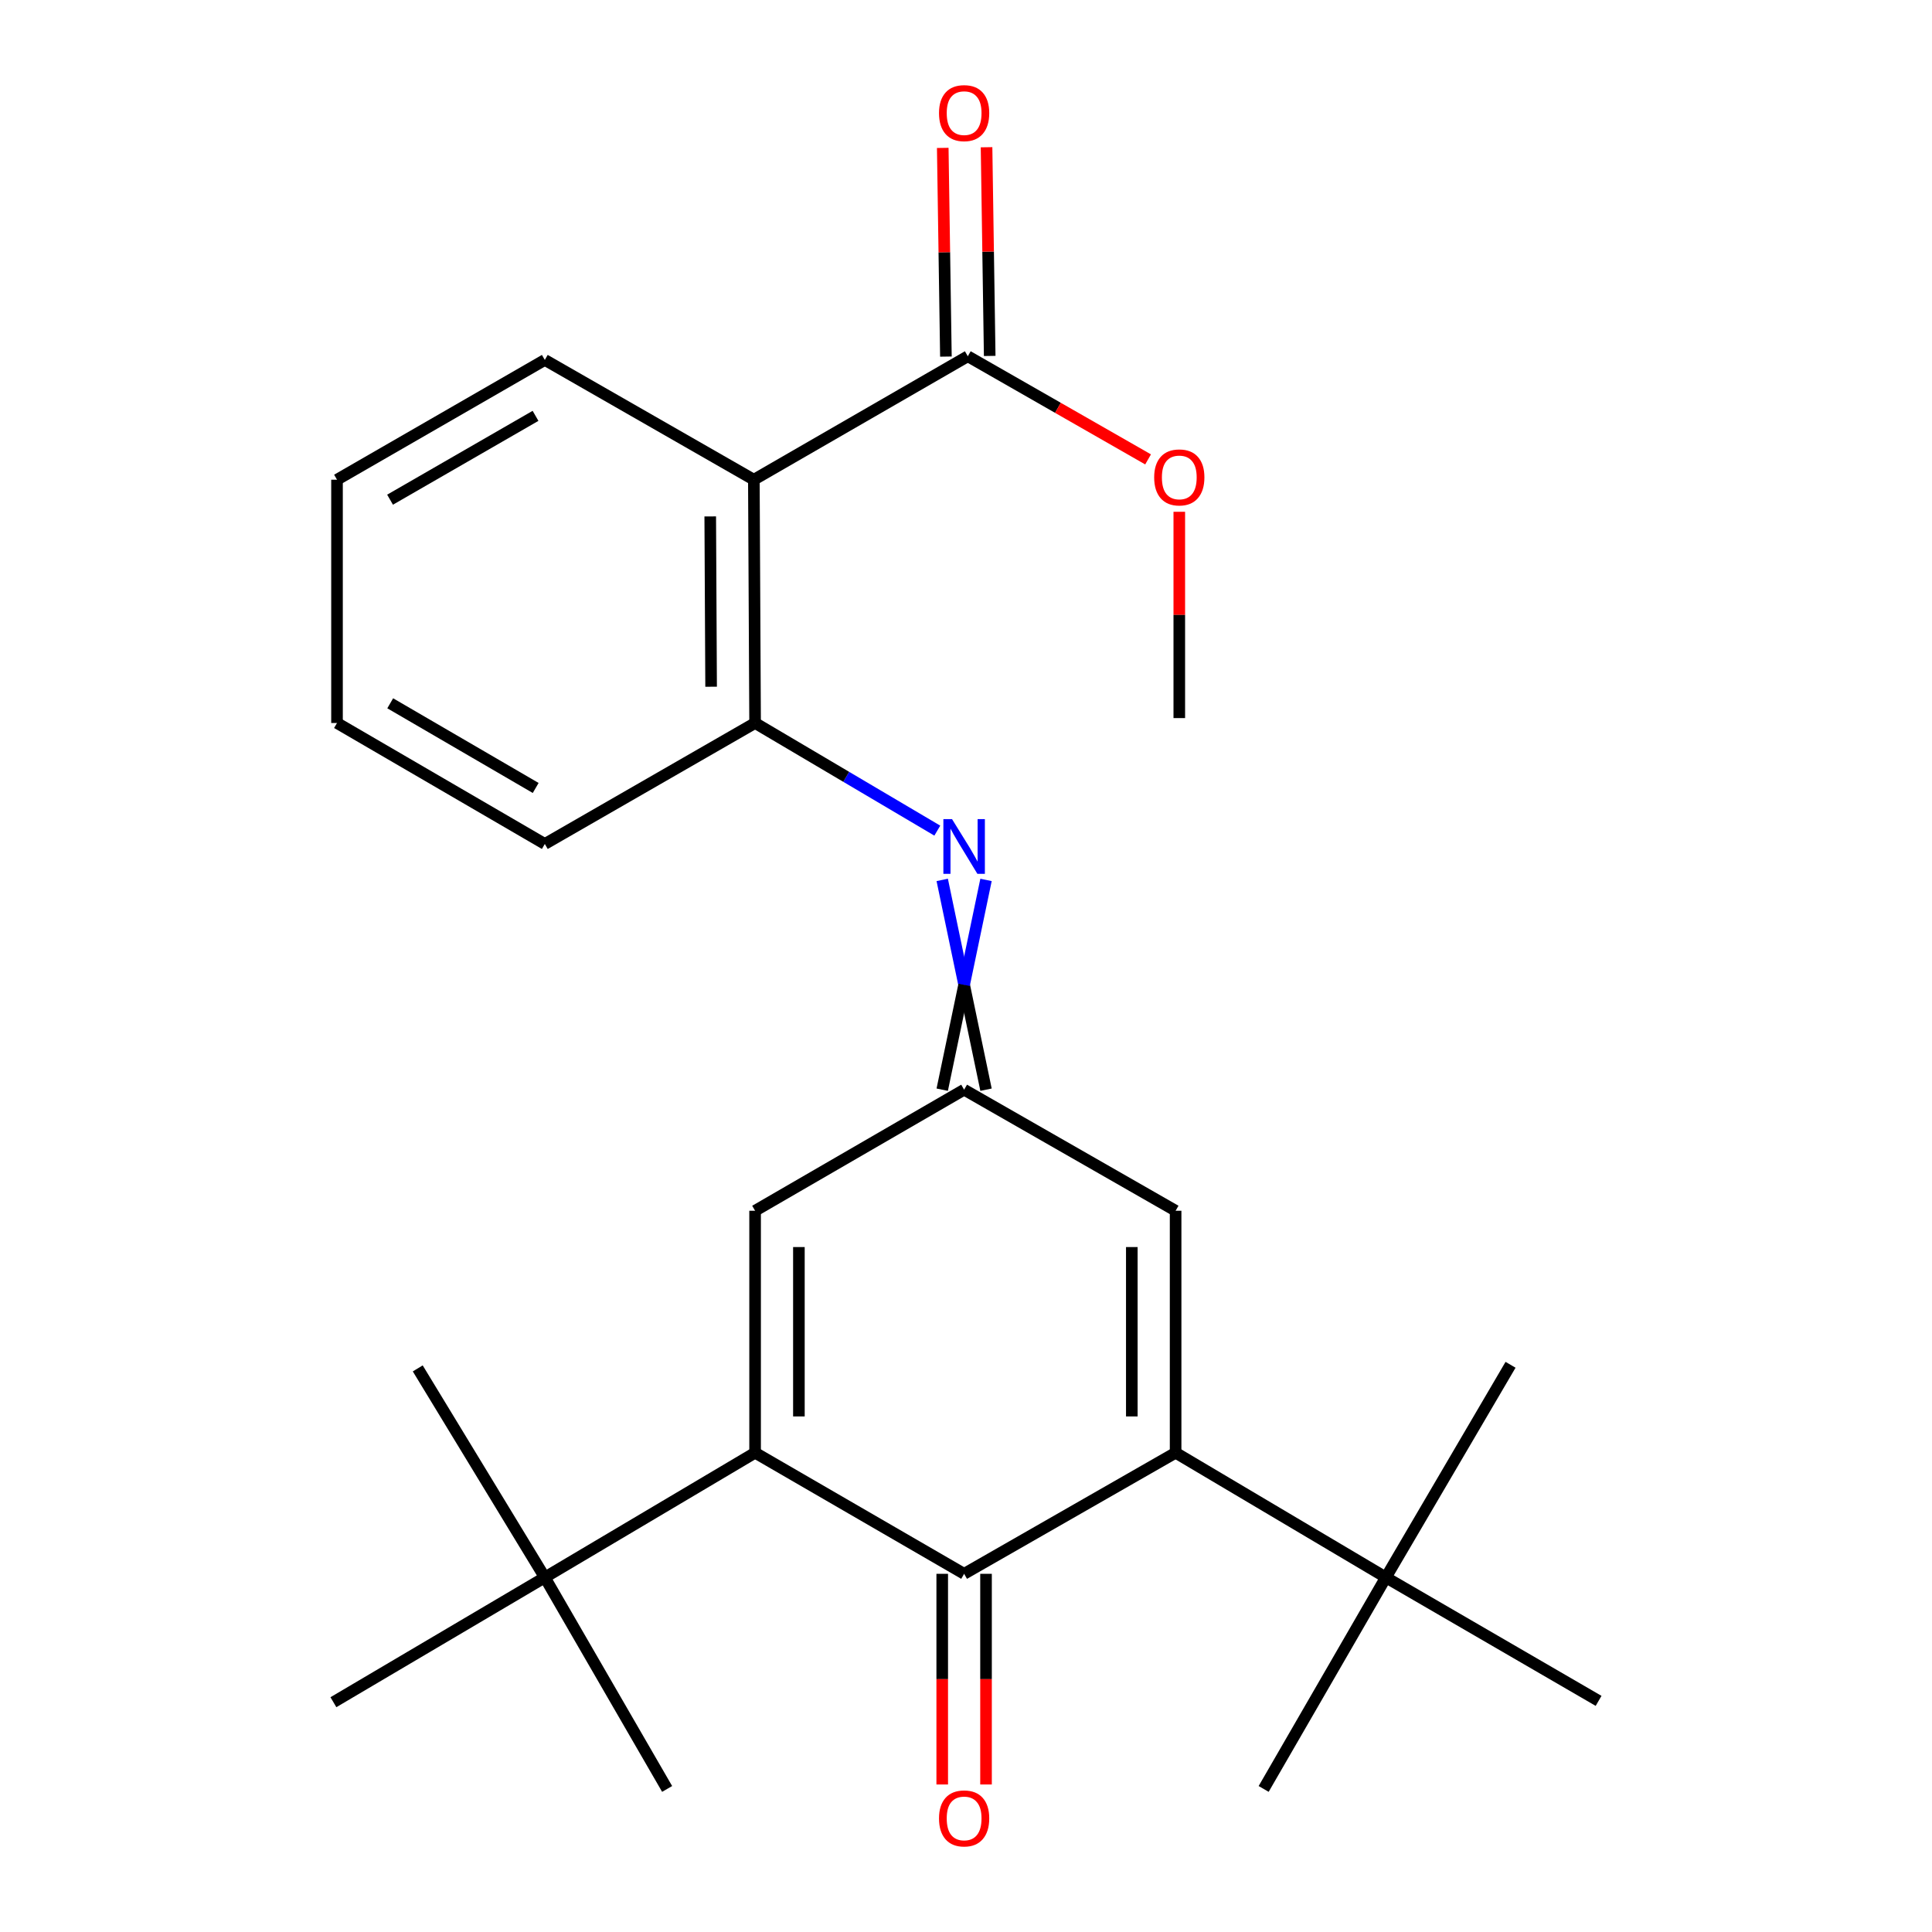 <?xml version='1.0' encoding='iso-8859-1'?>
<svg version='1.1' baseProfile='full'
              xmlns='http://www.w3.org/2000/svg'
                      xmlns:rdkit='http://www.rdkit.org/xml'
                      xmlns:xlink='http://www.w3.org/1999/xlink'
                  xml:space='preserve'
width='1000px' height='1000px' viewBox='0 0 1000 1000'>
<!-- END OF HEADER -->
<rect style='opacity:1.0;fill:#FFFFFF;stroke:none' width='1000' height='1000' x='0' y='0'> </rect>
<path class='bond-1' d='M 390.836,751.933 L 499.03,814.608' style='fill:none;fill-rule:evenodd;stroke:#000000;stroke-width:6px;stroke-linecap:butt;stroke-linejoin:miter;stroke-opacity:1' />
<path class='bond-6' d='M 390.836,751.933 L 390.836,626.685' style='fill:none;fill-rule:evenodd;stroke:#000000;stroke-width:6px;stroke-linecap:butt;stroke-linejoin:miter;stroke-opacity:1' />
<path class='bond-6' d='M 413.508,733.146 L 413.508,645.472' style='fill:none;fill-rule:evenodd;stroke:#000000;stroke-width:6px;stroke-linecap:butt;stroke-linejoin:miter;stroke-opacity:1' />
<path class='bond-9' d='M 390.836,751.933 L 282,816.472' style='fill:none;fill-rule:evenodd;stroke:#000000;stroke-width:6px;stroke-linecap:butt;stroke-linejoin:miter;stroke-opacity:1' />
<path class='bond-0' d='M 608.496,751.933 L 499.03,814.608' style='fill:none;fill-rule:evenodd;stroke:#000000;stroke-width:6px;stroke-linecap:butt;stroke-linejoin:miter;stroke-opacity:1' />
<path class='bond-10' d='M 608.496,751.933 L 717.332,816.472' style='fill:none;fill-rule:evenodd;stroke:#000000;stroke-width:6px;stroke-linecap:butt;stroke-linejoin:miter;stroke-opacity:1' />
<path class='bond-25' d='M 608.496,751.933 L 608.496,626.685' style='fill:none;fill-rule:evenodd;stroke:#000000;stroke-width:6px;stroke-linecap:butt;stroke-linejoin:miter;stroke-opacity:1' />
<path class='bond-25' d='M 585.825,733.146 L 585.825,645.472' style='fill:none;fill-rule:evenodd;stroke:#000000;stroke-width:6px;stroke-linecap:butt;stroke-linejoin:miter;stroke-opacity:1' />
<path class='bond-11' d='M 487.694,814.608 L 487.694,869.126' style='fill:none;fill-rule:evenodd;stroke:#000000;stroke-width:6px;stroke-linecap:butt;stroke-linejoin:miter;stroke-opacity:1' />
<path class='bond-11' d='M 487.694,869.126 L 487.694,923.645' style='fill:none;fill-rule:evenodd;stroke:#FF0000;stroke-width:6px;stroke-linecap:butt;stroke-linejoin:miter;stroke-opacity:1' />
<path class='bond-11' d='M 510.366,814.608 L 510.366,869.126' style='fill:none;fill-rule:evenodd;stroke:#000000;stroke-width:6px;stroke-linecap:butt;stroke-linejoin:miter;stroke-opacity:1' />
<path class='bond-11' d='M 510.366,869.126 L 510.366,923.645' style='fill:none;fill-rule:evenodd;stroke:#FF0000;stroke-width:6px;stroke-linecap:butt;stroke-linejoin:miter;stroke-opacity:1' />
<path class='bond-2' d='M 499.03,564.024 L 390.836,626.685' style='fill:none;fill-rule:evenodd;stroke:#000000;stroke-width:6px;stroke-linecap:butt;stroke-linejoin:miter;stroke-opacity:1' />
<path class='bond-4' d='M 510.366,564.024 L 499.03,509.732' style='fill:none;fill-rule:evenodd;stroke:#000000;stroke-width:6px;stroke-linecap:butt;stroke-linejoin:miter;stroke-opacity:1' />
<path class='bond-4' d='M 499.03,509.732 L 487.694,455.441' style='fill:none;fill-rule:evenodd;stroke:#0000FF;stroke-width:6px;stroke-linecap:butt;stroke-linejoin:miter;stroke-opacity:1' />
<path class='bond-4' d='M 487.694,564.024 L 499.03,509.732' style='fill:none;fill-rule:evenodd;stroke:#000000;stroke-width:6px;stroke-linecap:butt;stroke-linejoin:miter;stroke-opacity:1' />
<path class='bond-4' d='M 499.03,509.732 L 510.366,455.441' style='fill:none;fill-rule:evenodd;stroke:#0000FF;stroke-width:6px;stroke-linecap:butt;stroke-linejoin:miter;stroke-opacity:1' />
<path class='bond-5' d='M 499.03,564.024 L 608.496,626.685' style='fill:none;fill-rule:evenodd;stroke:#000000;stroke-width:6px;stroke-linecap:butt;stroke-linejoin:miter;stroke-opacity:1' />
<path class='bond-3' d='M 390.194,248.297 L 390.836,374.225' style='fill:none;fill-rule:evenodd;stroke:#000000;stroke-width:6px;stroke-linecap:butt;stroke-linejoin:miter;stroke-opacity:1' />
<path class='bond-3' d='M 367.619,267.301 L 368.069,355.451' style='fill:none;fill-rule:evenodd;stroke:#000000;stroke-width:6px;stroke-linecap:butt;stroke-linejoin:miter;stroke-opacity:1' />
<path class='bond-8' d='M 390.194,248.297 L 500.932,184.4' style='fill:none;fill-rule:evenodd;stroke:#000000;stroke-width:6px;stroke-linecap:butt;stroke-linejoin:miter;stroke-opacity:1' />
<path class='bond-14' d='M 390.194,248.297 L 282,186.302' style='fill:none;fill-rule:evenodd;stroke:#000000;stroke-width:6px;stroke-linecap:butt;stroke-linejoin:miter;stroke-opacity:1' />
<path class='bond-7' d='M 485.149,429.934 L 437.993,402.079' style='fill:none;fill-rule:evenodd;stroke:#0000FF;stroke-width:6px;stroke-linecap:butt;stroke-linejoin:miter;stroke-opacity:1' />
<path class='bond-7' d='M 437.993,402.079 L 390.836,374.225' style='fill:none;fill-rule:evenodd;stroke:#000000;stroke-width:6px;stroke-linecap:butt;stroke-linejoin:miter;stroke-opacity:1' />
<path class='bond-15' d='M 390.836,374.225 L 282,436.836' style='fill:none;fill-rule:evenodd;stroke:#000000;stroke-width:6px;stroke-linecap:butt;stroke-linejoin:miter;stroke-opacity:1' />
<path class='bond-12' d='M 512.267,184.229 L 511.451,130.22' style='fill:none;fill-rule:evenodd;stroke:#000000;stroke-width:6px;stroke-linecap:butt;stroke-linejoin:miter;stroke-opacity:1' />
<path class='bond-12' d='M 511.451,130.22 L 510.635,76.21' style='fill:none;fill-rule:evenodd;stroke:#FF0000;stroke-width:6px;stroke-linecap:butt;stroke-linejoin:miter;stroke-opacity:1' />
<path class='bond-12' d='M 489.598,184.572 L 488.782,130.562' style='fill:none;fill-rule:evenodd;stroke:#000000;stroke-width:6px;stroke-linecap:butt;stroke-linejoin:miter;stroke-opacity:1' />
<path class='bond-12' d='M 488.782,130.562 L 487.966,76.552' style='fill:none;fill-rule:evenodd;stroke:#FF0000;stroke-width:6px;stroke-linecap:butt;stroke-linejoin:miter;stroke-opacity:1' />
<path class='bond-13' d='M 500.932,184.4 L 547.589,211.092' style='fill:none;fill-rule:evenodd;stroke:#000000;stroke-width:6px;stroke-linecap:butt;stroke-linejoin:miter;stroke-opacity:1' />
<path class='bond-13' d='M 547.589,211.092 L 594.245,237.784' style='fill:none;fill-rule:evenodd;stroke:#FF0000;stroke-width:6px;stroke-linecap:butt;stroke-linejoin:miter;stroke-opacity:1' />
<path class='bond-16' d='M 282,816.472 L 345.304,925.95' style='fill:none;fill-rule:evenodd;stroke:#000000;stroke-width:6px;stroke-linecap:butt;stroke-linejoin:miter;stroke-opacity:1' />
<path class='bond-17' d='M 282,816.472 L 216.227,708.278' style='fill:none;fill-rule:evenodd;stroke:#000000;stroke-width:6px;stroke-linecap:butt;stroke-linejoin:miter;stroke-opacity:1' />
<path class='bond-18' d='M 282,816.472 L 172.572,881.06' style='fill:none;fill-rule:evenodd;stroke:#000000;stroke-width:6px;stroke-linecap:butt;stroke-linejoin:miter;stroke-opacity:1' />
<path class='bond-19' d='M 717.332,816.472 L 827.428,880.368' style='fill:none;fill-rule:evenodd;stroke:#000000;stroke-width:6px;stroke-linecap:butt;stroke-linejoin:miter;stroke-opacity:1' />
<path class='bond-20' d='M 717.332,816.472 L 781.858,706.414' style='fill:none;fill-rule:evenodd;stroke:#000000;stroke-width:6px;stroke-linecap:butt;stroke-linejoin:miter;stroke-opacity:1' />
<path class='bond-21' d='M 717.332,816.472 L 654.066,925.95' style='fill:none;fill-rule:evenodd;stroke:#000000;stroke-width:6px;stroke-linecap:butt;stroke-linejoin:miter;stroke-opacity:1' />
<path class='bond-22' d='M 610.398,264.901 L 610.398,318.291' style='fill:none;fill-rule:evenodd;stroke:#FF0000;stroke-width:6px;stroke-linecap:butt;stroke-linejoin:miter;stroke-opacity:1' />
<path class='bond-22' d='M 610.398,318.291 L 610.398,371.68' style='fill:none;fill-rule:evenodd;stroke:#000000;stroke-width:6px;stroke-linecap:butt;stroke-linejoin:miter;stroke-opacity:1' />
<path class='bond-26' d='M 282,186.302 L 174.436,248.297' style='fill:none;fill-rule:evenodd;stroke:#000000;stroke-width:6px;stroke-linecap:butt;stroke-linejoin:miter;stroke-opacity:1' />
<path class='bond-26' d='M 277.187,215.244 L 201.892,258.64' style='fill:none;fill-rule:evenodd;stroke:#000000;stroke-width:6px;stroke-linecap:butt;stroke-linejoin:miter;stroke-opacity:1' />
<path class='bond-24' d='M 282,436.836 L 174.436,374.225' style='fill:none;fill-rule:evenodd;stroke:#000000;stroke-width:6px;stroke-linecap:butt;stroke-linejoin:miter;stroke-opacity:1' />
<path class='bond-24' d='M 277.271,407.85 L 201.976,364.022' style='fill:none;fill-rule:evenodd;stroke:#000000;stroke-width:6px;stroke-linecap:butt;stroke-linejoin:miter;stroke-opacity:1' />
<path class='bond-23' d='M 174.436,248.297 L 174.436,374.225' style='fill:none;fill-rule:evenodd;stroke:#000000;stroke-width:6px;stroke-linecap:butt;stroke-linejoin:miter;stroke-opacity:1' />
<path  class='atom-5' d='M 492.77 423.973
L 502.05 438.973
Q 502.97 440.453, 504.45 443.133
Q 505.93 445.813, 506.01 445.973
L 506.01 423.973
L 509.77 423.973
L 509.77 452.293
L 505.89 452.293
L 495.93 435.893
Q 494.77 433.973, 493.53 431.773
Q 492.33 429.573, 491.97 428.893
L 491.97 452.293
L 488.29 452.293
L 488.29 423.973
L 492.77 423.973
' fill='#0000FF'/>
<path  class='atom-12' d='M 486.03 941.208
Q 486.03 934.408, 489.39 930.608
Q 492.75 926.808, 499.03 926.808
Q 505.31 926.808, 508.67 930.608
Q 512.03 934.408, 512.03 941.208
Q 512.03 948.088, 508.63 952.008
Q 505.23 955.888, 499.03 955.888
Q 492.79 955.888, 489.39 952.008
Q 486.03 948.128, 486.03 941.208
M 499.03 952.688
Q 503.35 952.688, 505.67 949.808
Q 508.03 946.888, 508.03 941.208
Q 508.03 935.648, 505.67 932.848
Q 503.35 930.008, 499.03 930.008
Q 494.71 930.008, 492.35 932.808
Q 490.03 935.608, 490.03 941.208
Q 490.03 946.928, 492.35 949.808
Q 494.71 952.688, 499.03 952.688
' fill='#FF0000'/>
<path  class='atom-13' d='M 486.03 58.552
Q 486.03 51.752, 489.39 47.952
Q 492.75 44.152, 499.03 44.152
Q 505.31 44.152, 508.67 47.952
Q 512.03 51.752, 512.03 58.552
Q 512.03 65.432, 508.63 69.352
Q 505.23 73.232, 499.03 73.232
Q 492.79 73.232, 489.39 69.352
Q 486.03 65.472, 486.03 58.552
M 499.03 70.032
Q 503.35 70.032, 505.67 67.152
Q 508.03 64.232, 508.03 58.552
Q 508.03 52.992, 505.67 50.192
Q 503.35 47.352, 499.03 47.352
Q 494.71 47.352, 492.35 50.152
Q 490.03 52.952, 490.03 58.552
Q 490.03 64.272, 492.35 67.152
Q 494.71 70.032, 499.03 70.032
' fill='#FF0000'/>
<path  class='atom-14' d='M 597.398 247.104
Q 597.398 240.304, 600.758 236.504
Q 604.118 232.704, 610.398 232.704
Q 616.678 232.704, 620.038 236.504
Q 623.398 240.304, 623.398 247.104
Q 623.398 253.984, 619.998 257.904
Q 616.598 261.784, 610.398 261.784
Q 604.158 261.784, 600.758 257.904
Q 597.398 254.024, 597.398 247.104
M 610.398 258.584
Q 614.718 258.584, 617.038 255.704
Q 619.398 252.784, 619.398 247.104
Q 619.398 241.544, 617.038 238.744
Q 614.718 235.904, 610.398 235.904
Q 606.078 235.904, 603.718 238.704
Q 601.398 241.504, 601.398 247.104
Q 601.398 252.824, 603.718 255.704
Q 606.078 258.584, 610.398 258.584
' fill='#FF0000'/>
</svg>
